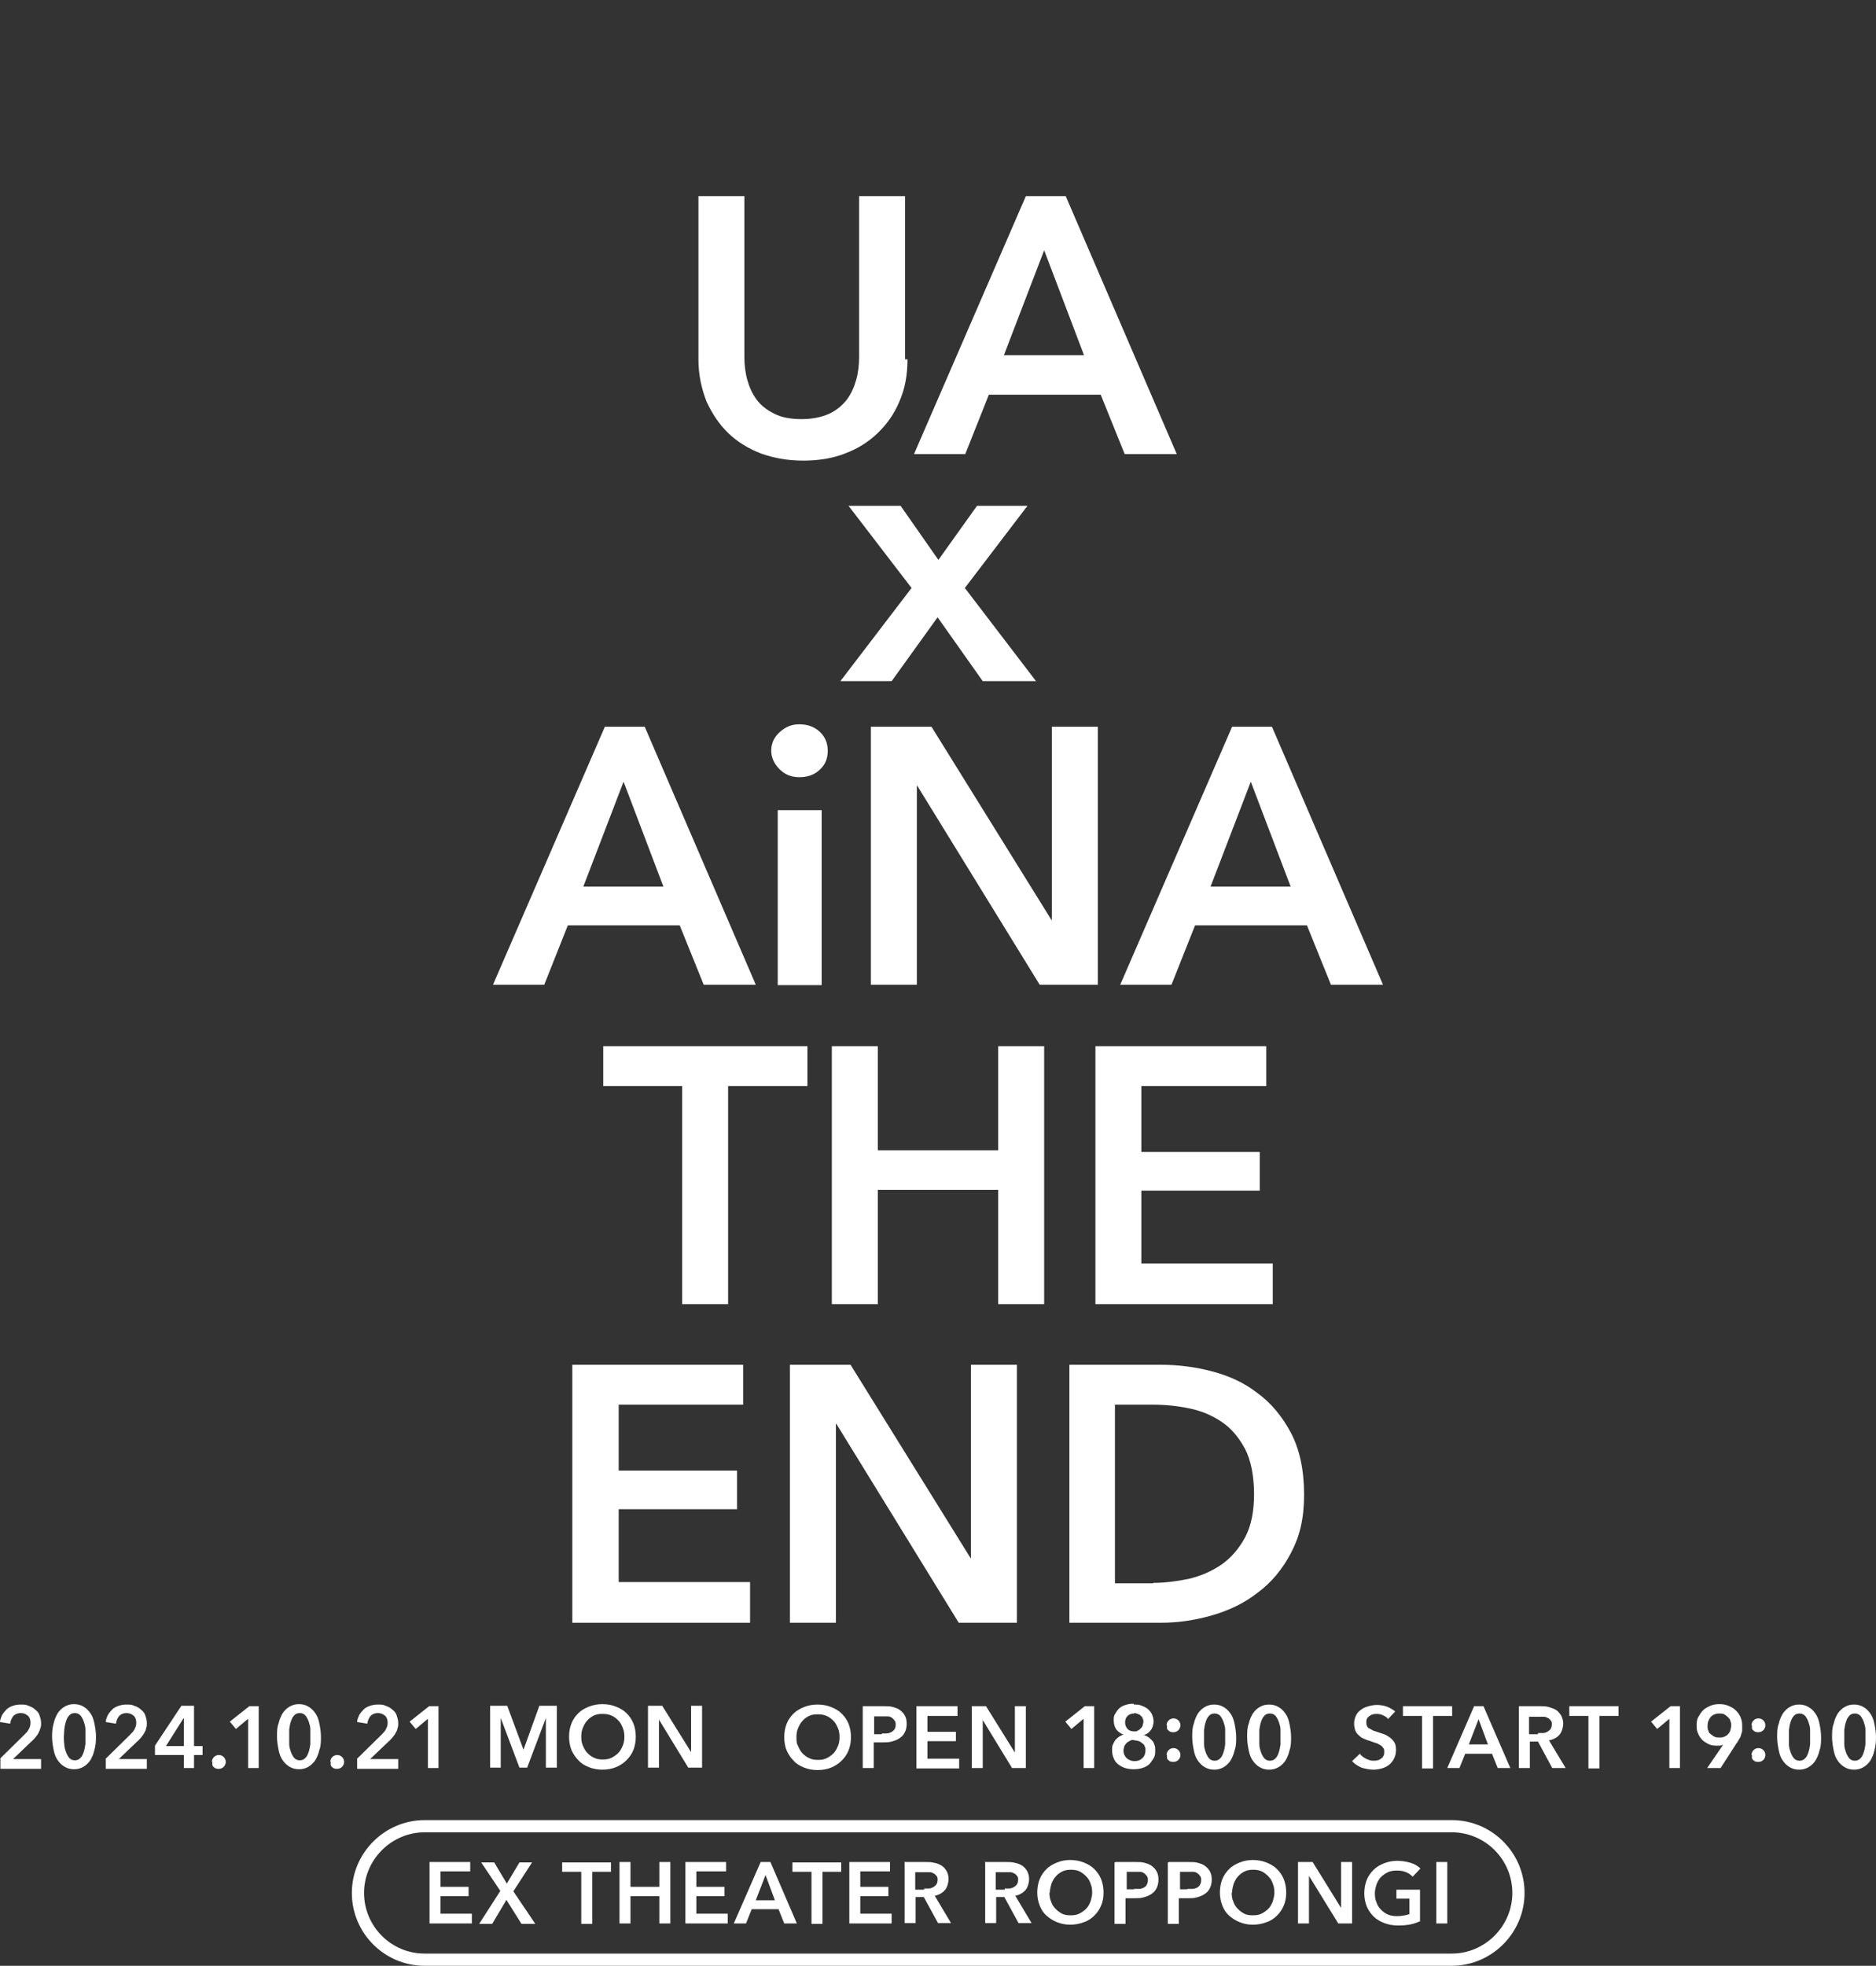 <?xml version="1.0" encoding="UTF-8"?>
<svg xmlns="http://www.w3.org/2000/svg" version="1.1" viewBox="0 0 461.2 483.1">
  <rect x="0" y="0" width="461.2" height="483.1" fill="#333333" stroke="none"/>
  <defs>
    <style>
      .cls-1 {
        fill: none;
        stroke: #fff;
        stroke-miterlimit: 10;
        stroke-width: 3px;
      }

      .cls-2 {
        fill: #fff;
      }
    </style>
  </defs>
  <!-- Generator: Adobe Illustrator 28.6.0, SVG Export Plug-In . SVG Version: 1.2.0 Build 709)  -->
  <g>
    <g id="_レイヤー_1" data-name="レイヤー_1">
      <g>
        <g>
          <g>
            <path class="cls-2" d="M.1,432.1l5.9-5.8c.5-.5.9-.9,1.1-1.4.3-.5.4-1,.4-1.6s-.2-1.3-.7-1.7c-.5-.4-1-.6-1.7-.6s-1.3.2-1.8.7c-.4.5-.7,1.1-.8,1.9L0,423.2c0-.6.3-1.2.5-1.7.3-.5.7-1,1.1-1.4s1-.7,1.6-.9c.6-.2,1.2-.3,1.9-.3s1.3,0,1.9.3c.6.2,1.2.5,1.6.9.5.4.9.8,1.1,1.4s.4,1.2.4,1.9,0,.9-.2,1.4c-.1.4-.3.8-.5,1.2-.2.4-.5.7-.8,1.1-.3.3-.6.7-1,1l-4.4,4.2h6.9v2.4H.1v-2.6Z"/>
            <path class="cls-2" d="M23.6,426.8c0,1.2-.1,2.3-.4,3.3-.2,1-.6,1.8-1,2.5-.5.7-1,1.2-1.7,1.6s-1.4.6-2.3.6-1.6-.2-2.3-.6c-.7-.4-1.2-.9-1.7-1.6s-.8-1.5-1-2.5-.4-2.1-.4-3.3.1-2.3.4-3.3c.2-1,.6-1.8,1-2.5.5-.7,1-1.2,1.7-1.6s1.4-.6,2.3-.6,1.6.2,2.3.6c.7.4,1.2.9,1.7,1.6s.8,1.5,1,2.5.4,2.1.4,3.3ZM21,426.8v-1.8c0-.7-.2-1.3-.4-1.9-.2-.6-.5-1.1-.8-1.5-.4-.4-.8-.6-1.4-.6s-1.1.2-1.4.6c-.4.4-.6.9-.8,1.5-.2.6-.3,1.2-.4,1.9,0,.7-.1,1.3-.1,1.8s0,1.1.1,1.8c0,.7.2,1.3.4,1.9.2.6.5,1.1.8,1.5.4.4.8.6,1.4.6s1-.2,1.4-.6.6-.9.8-1.5c.2-.6.3-1.2.4-1.9v-1.8Z"/>
            <path class="cls-2" d="M26.1,432.1l5.9-5.8c.5-.5.9-.9,1.1-1.4.3-.5.4-1,.4-1.6s-.2-1.3-.7-1.7c-.5-.4-1-.6-1.7-.6s-1.3.2-1.8.7c-.4.5-.7,1.1-.8,1.9l-2.5-.4c0-.6.3-1.2.5-1.7.3-.5.7-1,1.1-1.4s1-.7,1.6-.9c.6-.2,1.2-.3,1.9-.3s1.3,0,1.9.3c.6.2,1.2.5,1.6.9.5.4.9.8,1.1,1.4s.4,1.2.4,1.9,0,.9-.2,1.4c0,.4-.3.8-.5,1.2-.2.4-.5.7-.8,1.1-.3.3-.6.7-1,1l-4.4,4.2h6.9v2.4h-10.1v-2.6Z"/>
            <path class="cls-2" d="M45.1,431.3h-7v-2.3l6.5-9.8h3.1v9.9h2.1v2.2h-2.1v3.2h-2.5v-3.2h0ZM45.1,422.3h0l-4.3,6.8h4.4v-6.8h-.1Z"/>
            <path class="cls-2" d="M52.1,433c0-.5.2-.9.5-1.2.3-.3.7-.5,1.2-.5s.9.2,1.2.5.5.7.5,1.2-.2.9-.5,1.2c-.3.3-.7.5-1.2.5s-.4,0-.7-.1c-.2,0-.4-.2-.5-.3-.2-.1-.3-.3-.4-.5,0-.2,0-.4,0-.6v-.2Z"/>
            <path class="cls-2" d="M61,422.4l-3,2.5-1.5-1.8,4.8-3.8h2.3v15.2h-2.6v-12.1h0Z"/>
            <path class="cls-2" d="M78.9,426.8c0,1.2,0,2.3-.4,3.3-.2,1-.6,1.8-1,2.5-.5.7-1,1.2-1.7,1.6s-1.4.6-2.3.6-1.6-.2-2.3-.6c-.7-.4-1.2-.9-1.7-1.6s-.8-1.5-1-2.5-.4-2.1-.4-3.3,0-2.3.4-3.3c.2-1,.6-1.8,1-2.5.5-.7,1-1.2,1.7-1.6s1.4-.6,2.3-.6,1.6.2,2.3.6c.7.4,1.2.9,1.7,1.6s.8,1.5,1,2.5.4,2.1.4,3.3ZM76.3,426.8v-1.8c0-.7-.2-1.3-.4-1.9-.2-.6-.5-1.1-.8-1.5-.4-.4-.8-.6-1.4-.6s-1.1.2-1.4.6c-.4.4-.6.9-.8,1.5-.2.6-.3,1.2-.4,1.9,0,.7,0,1.3,0,1.8s0,1.1,0,1.8c0,.7.2,1.3.4,1.9.2.6.5,1.1.8,1.5.4.4.8.6,1.4.6s1-.2,1.4-.6.6-.9.8-1.5c.2-.6.3-1.2.4-1.9v-1.8Z"/>
            <path class="cls-2" d="M81.2,433c0-.5.2-.9.5-1.2.3-.3.7-.5,1.2-.5s.9.2,1.2.5c.3.3.5.7.5,1.2s-.2.9-.5,1.2c-.3.3-.7.5-1.2.5s-.4,0-.7-.1c-.2,0-.4-.2-.5-.3-.2-.1-.3-.3-.4-.5,0-.2,0-.4,0-.6v-.2Z"/>
            <path class="cls-2" d="M87.9,432.1l5.9-5.8c.5-.5.9-.9,1.1-1.4.3-.5.4-1,.4-1.6s-.2-1.3-.7-1.7c-.5-.4-1-.6-1.7-.6s-1.3.2-1.8.7c-.4.5-.7,1.1-.8,1.9l-2.5-.4c0-.6.3-1.2.5-1.7.3-.5.7-1,1.1-1.4s1-.7,1.6-.9c.6-.2,1.2-.3,1.9-.3s1.3,0,1.9.3c.6.2,1.2.5,1.6.9.5.4.9.8,1.1,1.4s.4,1.2.4,1.9,0,.9-.2,1.4c0,.4-.3.8-.5,1.2-.2.4-.5.7-.8,1.1-.3.3-.6.7-1,1l-4.4,4.2h6.9v2.4h-10.1v-2.6Z"/>
            <path class="cls-2" d="M105.2,422.4l-3,2.5-1.5-1.8,4.8-3.8h2.3v15.2h-2.6v-12.1h0Z"/>
            <path class="cls-2" d="M120.5,419.2h4.2l4,10.8h0l3.9-10.8h4.3v15.2h-2.7v-12.2h0l-4.6,12.2h-1.9l-4.6-12.2h0v12.2h-2.6s0-15.2,0-15.2Z"/>
            <path class="cls-2" d="M139.9,426.8c0-1.2.2-2.3.6-3.3.4-1,1-1.8,1.7-2.5s1.6-1.2,2.6-1.6,2.1-.6,3.3-.6,2.3.2,3.3.6,1.9.9,2.6,1.6c.7.7,1.3,1.5,1.7,2.5s.6,2.1.6,3.3-.2,2.3-.6,3.3-1,1.8-1.7,2.5-1.6,1.3-2.6,1.7c-1,.4-2.1.6-3.3.6s-2.3-.2-3.3-.6-1.9-.9-2.6-1.7c-.7-.7-1.3-1.6-1.7-2.5-.4-1-.6-2.1-.6-3.3ZM142.9,426.8c0,.8.1,1.6.4,2.2.3.7.6,1.3,1.1,1.8s1,.9,1.7,1.2c.6.3,1.3.4,2.1.4s1.5-.1,2.1-.4,1.2-.7,1.7-1.2.8-1.1,1.1-1.8c.3-.7.4-1.4.4-2.2s-.1-1.5-.4-2.2c-.3-.7-.6-1.3-1.1-1.8s-1-.9-1.7-1.2c-.6-.3-1.4-.4-2.2-.4s-1.5.1-2.1.4-1.2.7-1.6,1.2c-.5.5-.8,1.1-1.1,1.8-.3.7-.4,1.4-.4,2.2Z"/>
            <path class="cls-2" d="M159.2,419.2h3.6l7.1,11.4h0v-11.4h2.7v15.2h-3.4l-7.2-11.8h0v11.8h-2.7v-15.2h-.1Z"/>
          </g>
          <g>
            <path class="cls-2" d="M192.8,426.9c0-1.2.2-2.3.6-3.3s1-1.8,1.7-2.5,1.6-1.2,2.6-1.6c1-.4,2.1-.6,3.3-.6s2.3.2,3.3.6,1.9.9,2.6,1.6,1.3,1.5,1.7,2.5c.4,1,.6,2.1.6,3.3s-.2,2.3-.6,3.3-1,1.8-1.7,2.5-1.6,1.3-2.6,1.7c-1,.4-2.1.6-3.3.6s-2.3-.2-3.3-.6-1.9-.9-2.6-1.7c-.7-.7-1.3-1.6-1.7-2.5s-.6-2.1-.6-3.3ZM195.8,426.9c0,.8,0,1.6.4,2.2.3.7.6,1.3,1.1,1.8s1,.9,1.7,1.2c.6.3,1.3.4,2.1.4s1.5-.1,2.1-.4,1.2-.7,1.7-1.2.8-1.1,1.1-1.8c.3-.7.4-1.4.4-2.2s-.1-1.5-.4-2.2c-.3-.7-.6-1.3-1.1-1.8s-1-.9-1.7-1.2c-.6-.3-1.4-.4-2.2-.4s-1.5.1-2.1.4-1.2.7-1.6,1.2c-.5.5-.8,1.1-1.1,1.8-.3.7-.4,1.4-.4,2.2Z"/>
            <path class="cls-2" d="M212.1,419.3h5c.9,0,1.7,0,2.4.2.7.2,1.3.4,1.8.8s.9.8,1.2,1.4.4,1.2.4,2-.2,1.6-.5,2.1c-.3.6-.7,1-1.3,1.4s-1.2.6-1.9.8c-.7.2-1.5.2-2.3.2h-2.1v6.3h-2.7v-15.2h0ZM216.7,426h1.3c.4,0,.8-.2,1.1-.3.3-.2.6-.4.8-.7.2-.3.3-.7.3-1.1s0-.8-.3-1.1c-.2-.3-.4-.5-.7-.7-.3-.2-.7-.3-1.1-.3h-3.2v4.4h1.9v-.2Z"/>
            <path class="cls-2" d="M225.3,419.3h10.1v2.4h-7.4v3.9h7v2.3h-7v4.3h7.8v2.4h-10.5v-15.2h0Z"/>
            <path class="cls-2" d="M238.8,419.3h3.6l7.1,11.4h0v-11.4h2.7v15.2h-3.4l-7.2-11.8h0v11.8h-2.7v-15.2h0Z"/>
            <path class="cls-2" d="M266.4,422.4l-3,2.5-1.5-1.8,4.8-3.8h2.3v15.2h-2.6v-12.1h0Z"/>
            <path class="cls-2" d="M278.8,418.9c.7,0,1.3,0,1.9.3.6.2,1.1.5,1.5.8.4.4.8.8,1,1.3s.4,1.1.4,1.7-.2,1.6-.7,2.2c-.4.6-1,1-1.7,1.2h0c.4.1.8.3,1.1.5.3.2.6.5.9.8s.5.7.6,1.1c.2.4.2.8.2,1.3,0,.8,0,1.4-.4,2s-.7,1.1-1.1,1.5c-.5.4-1,.7-1.7.9-.6.2-1.3.3-2.1.3s-1.4-.1-2.1-.3c-.6-.2-1.2-.5-1.7-.9s-.9-.9-1.1-1.5c-.3-.6-.4-1.3-.4-2s0-.9.2-1.4c.2-.4.4-.8.6-1.1.3-.3.6-.6.9-.8.3-.2.7-.4,1.1-.5h0c-.7-.3-1.3-.7-1.7-1.2-.4-.5-.7-1.3-.7-2.2s0-1.2.4-1.8c.3-.5.6-1,1-1.3.4-.4.9-.6,1.5-.8s1.2-.3,1.9-.3l.2.2ZM278.8,427.6c-.4,0-.7,0-1,.2s-.6.3-.8.5-.4.5-.6.8c0,.3-.2.7-.2,1.1,0,.8.3,1.4.8,1.9.5.4,1.1.7,1.9.7s1.4-.2,1.9-.7c.5-.4.8-1.1.8-1.9s0-.7-.2-1c0-.3-.3-.6-.6-.8-.2-.2-.5-.4-.8-.5s-.7-.2-1-.2h-.2ZM278.8,421.1c-.6,0-1.2.2-1.6.6s-.6.9-.6,1.6.2,1.1.6,1.6c.4.4.9.6,1.6.6s.6,0,.9-.2c.3-.1.5-.3.7-.5s.4-.4.5-.7c0-.3.2-.6.2-.9s0-.6-.2-.9c0-.3-.3-.5-.5-.7s-.4-.3-.7-.4c-.3-.1-.5-.2-.8-.2h0Z"/>
            <path class="cls-2" d="M286.8,424c0-.5.2-.9.5-1.2.3-.3.7-.5,1.2-.5s.9.2,1.2.5c.3.3.5.7.5,1.2s-.2.9-.5,1.2c-.3.3-.7.5-1.2.5s-.4,0-.7-.1c-.2,0-.4-.2-.5-.3-.2-.1-.3-.3-.4-.5,0-.2,0-.4,0-.6v-.2ZM286.8,431.3c0-.5.2-.9.5-1.2.3-.3.7-.5,1.2-.5s.9.2,1.2.5c.3.3.5.7.5,1.2s-.2.9-.5,1.2c-.3.3-.7.5-1.2.5s-.4,0-.7-.1c-.2,0-.4-.2-.5-.3-.2-.1-.3-.3-.4-.5,0-.2,0-.4,0-.6v-.2Z"/>
            <path class="cls-2" d="M303.9,426.9c0,1.2,0,2.3-.4,3.3-.2,1-.6,1.8-1,2.5-.5.7-1,1.2-1.7,1.6s-1.4.6-2.3.6-1.6-.2-2.3-.6c-.7-.4-1.2-.9-1.7-1.6s-.8-1.5-1-2.5-.4-2.1-.4-3.3,0-2.3.4-3.3c.2-1,.6-1.8,1-2.5.5-.7,1-1.2,1.7-1.6s1.4-.6,2.3-.6,1.6.2,2.3.6c.7.4,1.2.9,1.7,1.6s.8,1.5,1,2.5.4,2.1.4,3.3ZM301.2,426.9v-1.8c0-.7-.2-1.3-.4-1.9-.2-.6-.5-1.1-.8-1.5-.4-.4-.8-.6-1.4-.6s-1.1.2-1.4.6c-.4.4-.6.9-.8,1.5-.2.6-.3,1.2-.4,1.9,0,.7,0,1.3,0,1.8s0,1.1,0,1.8c0,.7.2,1.3.4,1.9.2.6.5,1.1.8,1.5.4.4.8.6,1.4.6s1-.2,1.4-.6.6-.9.8-1.5c.2-.6.3-1.2.4-1.9v-1.8Z"/>
            <path class="cls-2" d="M317.4,426.9c0,1.2,0,2.3-.4,3.3-.2,1-.6,1.8-1,2.5-.5.7-1,1.2-1.7,1.6s-1.4.6-2.3.6-1.6-.2-2.3-.6c-.7-.4-1.2-.9-1.7-1.6s-.8-1.5-1-2.5-.4-2.1-.4-3.3,0-2.3.4-3.3c.2-1,.6-1.8,1-2.5.5-.7,1-1.2,1.7-1.6s1.4-.6,2.3-.6,1.6.2,2.3.6c.7.4,1.2.9,1.7,1.6s.8,1.5,1,2.5.4,2.1.4,3.3ZM314.8,426.9v-1.8c0-.7-.2-1.3-.4-1.9-.2-.6-.5-1.1-.8-1.5-.4-.4-.8-.6-1.4-.6s-1.1.2-1.4.6c-.4.4-.6.9-.8,1.5-.2.6-.3,1.2-.4,1.9,0,.7,0,1.3,0,1.8s0,1.1,0,1.8c0,.7.2,1.3.4,1.9.2.6.5,1.1.8,1.5.4.4.8.6,1.4.6s1-.2,1.4-.6.6-.9.8-1.5c.2-.6.3-1.2.4-1.9v-1.8Z"/>
          </g>
          <g>
            <path class="cls-2" d="M341.3,422.5c-.3-.4-.7-.7-1.2-.9-.5-.3-1.1-.4-1.6-.4s-.6,0-.9.1c-.3,0-.6.2-.9.4-.3.2-.5.4-.6.6-.2.3-.2.6-.2,1s0,.6.2.9c0,.2.3.5.6.6.3.2.6.3.9.5.4.1.8.3,1.2.4.5.2,1,.3,1.5.5s1,.5,1.4.8.8.7,1.1,1.2.4,1.1.4,1.9-.2,1.5-.5,2.1-.7,1.1-1.2,1.5-1.1.7-1.8.9c-.7.2-1.4.3-2.1.3s-2-.2-2.9-.5c-.9-.4-1.7-.9-2.3-1.6l1.9-1.8c.4.5.9.9,1.5,1.2.6.3,1.2.5,1.8.5s.6,0,1-.1c.3,0,.6-.2.9-.4.3-.2.5-.4.6-.7.2-.3.2-.6.2-1s0-.7-.3-1c-.2-.3-.4-.5-.8-.7-.3-.2-.7-.4-1.1-.5s-.9-.3-1.4-.5c-.5-.1-.9-.3-1.4-.5s-.9-.5-1.2-.8c-.4-.3-.7-.7-.9-1.2s-.3-1.1-.3-1.8.2-1.4.5-2,.7-1,1.3-1.4c.5-.4,1.1-.6,1.8-.8.7-.2,1.3-.3,2-.3s1.6.1,2.4.4,1.5.7,2.1,1.2l-1.8,1.9h.1Z"/>
            <path class="cls-2" d="M349.6,421.7h-4.7v-2.4h12.1v2.4h-4.7v12.9h-2.7v-12.9Z"/>
            <path class="cls-2" d="M362.4,419.3h2.3l6.6,15.2h-3.1l-1.4-3.5h-6.6l-1.4,3.5h-3s6.6-15.2,6.6-15.2ZM365.8,428.7l-2.3-6.2-2.4,6.2h4.7Z"/>
            <path class="cls-2" d="M373.3,419.3h5.3c.7,0,1.4,0,2.1.2.7.2,1.3.4,1.8.7.5.3.9.8,1.3,1.4.3.6.5,1.2.5,2s-.3,2-.9,2.7c-.6.7-1.5,1.2-2.6,1.4l4.1,6.8h-3.3l-3.5-6.5h-2v6.5h-2.7v-15.2h0ZM378.2,425.9h1.2c.4,0,.7-.2,1-.3.3-.2.6-.4.8-.7.2-.3.3-.7.3-1.1s0-.8-.3-1c-.2-.3-.4-.5-.7-.6-.3-.2-.6-.3-1-.3h-3.6v4.3h2.2v-.3Z"/>
            <path class="cls-2" d="M390.5,421.7h-4.7v-2.4h12.1v2.4h-4.7v12.9h-2.7s0-12.9,0-12.9Z"/>
            <path class="cls-2" d="M410.4,422.4l-3,2.5-1.5-1.8,4.8-3.8h2.3v15.2h-2.6v-12.1h0Z"/>
            <path class="cls-2" d="M419.7,434.5l3.9-5.7h0c-.2,0-.5.2-.8.2h-.9c-.7,0-1.3-.1-1.9-.4s-1.1-.6-1.5-1-.8-1-1-1.5c-.3-.6-.4-1.2-.4-1.9s0-1.5.4-2.2.7-1.2,1.2-1.7,1.1-.8,1.8-1.1c.7-.3,1.4-.4,2.2-.4s1.5.1,2.2.4,1.3.6,1.8,1.1.9,1,1.2,1.7.4,1.3.4,2.1,0,.8,0,1.2c0,.4-.2.7-.3,1.1,0,.4-.3.7-.5,1.1s-.4.7-.7,1.1l-3.8,5.9h-3.2ZM425.6,424.1c0-.4,0-.8-.2-1.1,0-.4-.3-.7-.6-1-.3-.3-.6-.5-.9-.7-.4-.2-.8-.2-1.2-.2-.9,0-1.6.3-2.1.8-.5.6-.8,1.3-.8,2.2s0,.8.2,1.2c0,.4.3.7.6.9s.6.5.9.6c.4.2.7.2,1.2.2s.8,0,1.2-.2.7-.3.9-.6c.3-.3.5-.6.6-1s.2-.8.2-1.2h0Z"/>
            <path class="cls-2" d="M430.6,424c0-.5.2-.9.5-1.2.3-.3.7-.5,1.2-.5s.9.2,1.2.5c.3.3.5.7.5,1.2s-.2.9-.5,1.2c-.3.3-.7.5-1.2.5s-.4,0-.7-.1c-.2,0-.4-.2-.5-.3-.2-.1-.3-.3-.4-.5,0-.2,0-.4,0-.6v-.2ZM430.6,431.3c0-.5.2-.9.5-1.2.3-.3.7-.5,1.2-.5s.9.2,1.2.5c.3.3.5.7.5,1.2s-.2.9-.5,1.2c-.3.3-.7.5-1.2.5s-.4,0-.7-.1c-.2,0-.4-.2-.5-.3-.2-.1-.3-.3-.4-.5,0-.2,0-.4,0-.6v-.2Z"/>
            <path class="cls-2" d="M447.7,426.9c0,1.2,0,2.3-.4,3.3-.2,1-.6,1.8-1,2.5-.5.7-1,1.2-1.7,1.6s-1.4.6-2.3.6-1.6-.2-2.3-.6c-.7-.4-1.2-.9-1.7-1.6s-.8-1.5-1-2.5-.4-2.1-.4-3.3,0-2.3.4-3.3c.2-1,.6-1.8,1-2.5.5-.7,1-1.2,1.7-1.6s1.4-.6,2.3-.6,1.6.2,2.3.6c.7.4,1.2.9,1.7,1.6s.8,1.5,1,2.5.4,2.1.4,3.3ZM445,426.9v-1.8c0-.7-.2-1.3-.4-1.9-.2-.6-.5-1.1-.8-1.5-.4-.4-.8-.6-1.4-.6s-1.1.2-1.4.6c-.4.4-.6.9-.8,1.5-.2.6-.3,1.2-.4,1.9,0,.7,0,1.3,0,1.8s0,1.1,0,1.8c0,.7.2,1.3.4,1.9.2.6.5,1.1.8,1.5.4.4.8.6,1.4.6s1-.2,1.4-.6.6-.9.8-1.5c.2-.6.3-1.2.4-1.9v-1.8Z"/>
            <path class="cls-2" d="M461.2,426.9c0,1.2-.1,2.3-.4,3.3-.2,1-.6,1.8-1,2.5-.5.7-1,1.2-1.7,1.6s-1.4.6-2.3.6-1.6-.2-2.3-.6c-.7-.4-1.2-.9-1.7-1.6s-.8-1.5-1-2.5-.4-2.1-.4-3.3,0-2.3.4-3.3c.2-1,.6-1.8,1-2.5.5-.7,1-1.2,1.7-1.6s1.4-.6,2.3-.6,1.6.2,2.3.6c.7.4,1.2.9,1.7,1.6s.8,1.5,1,2.5.4,2.1.4,3.3ZM458.6,426.9v-1.8c0-.7-.2-1.3-.4-1.9s-.5-1.1-.8-1.5c-.4-.4-.8-.6-1.4-.6s-1.1.2-1.4.6c-.4.4-.6.9-.8,1.5-.2.6-.3,1.2-.4,1.9,0,.7,0,1.3,0,1.8s0,1.1,0,1.8c0,.7.2,1.3.4,1.9.2.6.5,1.1.8,1.5.4.4.8.6,1.4.6s1-.2,1.4-.6c.4-.4.6-.9.8-1.5s.3-1.2.4-1.9v-1.8Z"/>
          </g>
        </g>
        <g>
          <g id="b-5">
            <g id="c-5">
              <g id="_グループ_205">
                <path id="_パス_362" class="cls-1" d="M104.4,481.6c-9.1,0-16.4-7.4-16.4-16.4h0c0-9,7.4-16.4,16.4-16.4h252.5c9.1,0,16.4,7.4,16.4,16.4h0c0,9-7.4,16.4-16.4,16.4H104.4Z"/>
              </g>
            </g>
          </g>
          <g>
            <path class="cls-2" d="M105.6,457.6h10v2.3h-7.3v3.8h6.9v2.3h-6.9v4.3h7.7v2.4h-10.4v-15.1h0Z"/>
            <path class="cls-2" d="M123,464.7l-4.7-7h3.2l3.1,5.2,3.1-5.2h3.1l-4.6,7.1,5.4,8h-3.4l-3.7-5.9-3.5,5.9h-3.2s5.2-8.1,5.2-8.1Z"/>
            <path class="cls-2" d="M142.8,460h-4.6v-2.3h12v2.3h-4.6v12.8h-2.7v-12.8h-.1Z"/>
            <path class="cls-2" d="M152.3,457.6h2.7v6.1h7.1v-6.1h2.7v15.1h-2.7v-6.7h-7.1v6.7h-2.7v-15.1Z"/>
            <path class="cls-2" d="M168.5,457.6h10v2.3h-7.3v3.8h6.9v2.3h-6.9v4.3h7.7v2.4h-10.4v-15.1h0Z"/>
            <path class="cls-2" d="M187.1,457.6h2.3l6.5,15.1h-3.1l-1.4-3.5h-6.6l-1.4,3.5h-3l6.6-15.1h0ZM190.5,467l-2.3-6.2-2.4,6.2h4.7Z"/>
            <path class="cls-2" d="M199.4,460h-4.6v-2.3h12v2.3h-4.6v12.8h-2.7v-12.8h-.1Z"/>
            <path class="cls-2" d="M208.8,457.6h10v2.3h-7.3v3.8h6.9v2.3h-6.9v4.3h7.7v2.4h-10.4v-15.1h0Z"/>
            <path class="cls-2" d="M222.3,457.6h5.3c.7,0,1.4,0,2.1.2.7.1,1.3.4,1.8.7.5.3.9.8,1.2,1.3s.5,1.2.5,2-.3,2-.9,2.7-1.5,1.2-2.5,1.4l4,6.7h-3.2l-3.5-6.4h-2v6.4h-2.7v-15.1h-.1ZM227.2,464.1h1.2c.4,0,.7-.2,1-.3.3-.2.6-.4.8-.7.2-.3.3-.7.3-1.1s0-.8-.3-1c-.2-.3-.4-.5-.7-.6-.3-.2-.6-.3-1-.3h-3.5v4.3h2.2v-.3Z"/>
            <path class="cls-2" d="M242.1,457.6h5.3c.7,0,1.4,0,2.1.2.7.1,1.3.4,1.8.7s.9.8,1.2,1.3c.3.6.5,1.2.5,2s-.3,2-.9,2.7c-.6.7-1.5,1.2-2.5,1.4l4,6.7h-3.2l-3.5-6.4h-2v6.4h-2.7v-15.1h-.1ZM247,464.1h1.2c.4,0,.7-.2,1-.3.3-.2.6-.4.8-.7.2-.3.3-.7.3-1.1s0-.8-.3-1c-.2-.3-.4-.5-.7-.6-.3-.2-.6-.3-1-.3h-3.5v4.3h2.2v-.3Z"/>
            <path class="cls-2" d="M255,465.1c0-1.2.2-2.3.6-3.3.4-1,1-1.8,1.7-2.5s1.6-1.2,2.6-1.6,2.1-.6,3.2-.6,2.3.2,3.3.6,1.9.9,2.6,1.6c.7.7,1.3,1.5,1.7,2.5s.6,2.1.6,3.3-.2,2.3-.6,3.2c-.4,1-1,1.8-1.7,2.5s-1.6,1.3-2.6,1.6c-1,.4-2.1.6-3.3.6s-2.2-.2-3.2-.6-1.8-.9-2.6-1.6-1.3-1.5-1.7-2.5-.6-2.1-.6-3.2ZM258,465.1c0,.8.1,1.6.4,2.2.2.7.6,1.3,1.1,1.8s1,.9,1.6,1.2,1.3.4,2.1.4,1.5-.1,2.1-.4,1.2-.7,1.7-1.2.8-1.1,1.1-1.8c.2-.7.4-1.4.4-2.2s-.1-1.5-.4-2.2c-.2-.7-.6-1.3-1.1-1.8s-1-.9-1.6-1.2c-.6-.3-1.4-.4-2.1-.4s-1.5.1-2.1.4-1.2.7-1.6,1.2c-.5.5-.8,1.1-1.1,1.8-.2.7-.4,1.4-.4,2.2h0Z"/>
            <path class="cls-2" d="M274.2,457.6h4.9c.9,0,1.7,0,2.3.2.7.2,1.3.4,1.8.8s.9.8,1.2,1.4.4,1.2.4,2-.2,1.5-.5,2.1-.7,1-1.3,1.4-1.2.6-1.9.8c-.7.2-1.5.2-2.3.2h-2.1v6.3h-2.7v-15.1h.2ZM278.8,464.2h1.3c.4,0,.8-.2,1.1-.3.3-.2.6-.4.7-.7.2-.3.3-.7.3-1.1s0-.8-.3-1.1c-.2-.3-.4-.5-.7-.7s-.7-.3-1-.3h-3.2v4.3h1.9-.1Z"/>
            <path class="cls-2" d="M287.3,457.6h4.9c.9,0,1.7,0,2.3.2.7.2,1.3.4,1.8.8s.9.8,1.2,1.4.4,1.2.4,2-.2,1.5-.5,2.1-.7,1-1.3,1.4-1.2.6-1.9.8c-.7.2-1.5.2-2.3.2h-2.1v6.3h-2.7v-15.1h.2ZM291.9,464.2h1.3c.4,0,.8-.2,1.1-.3.3-.2.6-.4.7-.7.2-.3.3-.7.3-1.1s0-.8-.3-1.1c-.2-.3-.4-.5-.7-.7s-.7-.3-1-.3h-3.2v4.3h1.9-.1Z"/>
            <path class="cls-2" d="M299.9,465.1c0-1.2.2-2.3.6-3.3.4-1,1-1.8,1.7-2.5s1.6-1.2,2.6-1.6,2.1-.6,3.2-.6,2.3.2,3.3.6,1.9.9,2.6,1.6c.7.7,1.3,1.5,1.7,2.5s.6,2.1.6,3.3-.2,2.3-.6,3.2c-.4,1-1,1.8-1.7,2.5s-1.6,1.3-2.6,1.6c-1,.4-2.1.6-3.3.6s-2.2-.2-3.2-.6-1.8-.9-2.6-1.6-1.3-1.5-1.7-2.5-.6-2.1-.6-3.2ZM302.8,465.1c0,.8.1,1.6.4,2.2.2.7.6,1.3,1.1,1.8s1,.9,1.6,1.2c.6.3,1.3.4,2.1.4s1.5-.1,2.1-.4,1.2-.7,1.7-1.2.8-1.1,1.1-1.8c.2-.7.4-1.4.4-2.2s-.1-1.5-.4-2.2c-.2-.7-.6-1.3-1.1-1.8s-1-.9-1.6-1.2c-.6-.3-1.4-.4-2.1-.4s-1.5.1-2.1.4-1.2.7-1.6,1.2c-.5.5-.8,1.1-1.1,1.8-.2.7-.4,1.4-.4,2.2h0Z"/>
            <path class="cls-2" d="M319.1,457.6h3.6l7,11.3h0v-11.3h2.7v15.1h-3.4l-7.2-11.7h0v11.7h-2.7v-15.1h0Z"/>
            <path class="cls-2" d="M349.4,472c-.8.4-1.6.7-2.5.9-.9.2-2,.3-3.2.3s-2.3-.2-3.4-.6c-1-.4-1.9-.9-2.6-1.6s-1.3-1.5-1.7-2.5-.6-2.1-.6-3.2.2-2.3.6-3.3c.4-1,1-1.8,1.7-2.5s1.6-1.2,2.6-1.6,2.1-.6,3.2-.6,2.3.2,3.3.5,1.8.8,2.4,1.4l-1.9,2c-.4-.4-.9-.8-1.6-1.1-.7-.3-1.4-.4-2.3-.4s-1.5.1-2.2.4c-.6.3-1.2.7-1.7,1.2s-.8,1.1-1.1,1.8c-.2.7-.4,1.4-.4,2.2s.1,1.6.4,2.2c.2.7.6,1.3,1.1,1.8s1,.9,1.7,1.2c.7.3,1.4.4,2.3.4s2.2-.2,3-.5v-3.8h-3.2v-2.2h5.8v7.8l.3-.2Z"/>
            <path class="cls-2" d="M353.1,457.6h2.7v15.1h-2.7v-15.1Z"/>
          </g>
        </g>
        <g>
          <g>
            <path class="cls-2" d="M223.1,88.3c0,3.8-.6,7.2-2,10.4-1.3,3.1-3.1,5.6-5.4,7.8s-4.9,3.8-8.1,5c-3.1,1.2-6.5,1.7-10.2,1.7s-7-.6-10.2-1.7c-3.1-1.2-5.8-2.8-8.1-5-2.3-2.2-4-4.8-5.4-7.8-1.2-3.1-2-6.5-2-10.4v-40.1h11.3v39.6c0,1.8.2,3.7.7,5.5.5,1.8,1.2,3.4,2.3,4.9s2.6,2.6,4.4,3.5c1.8.9,4,1.3,6.7,1.3s4.9-.5,6.7-1.3,3.3-2.1,4.4-3.5c1.1-1.5,1.8-3.1,2.3-4.9s.7-3.7.7-5.5v-39.6h11.3v40.1h.2Z"/>
            <path class="cls-2" d="M252.2,48.2h9.8l27.3,63.4h-12.8l-5.9-14.6h-27.5l-5.8,14.6h-12.6s27.5-63.4,27.5-63.4ZM266.5,87.3l-9.8-25.8-9.9,25.8h19.7Z"/>
          </g>
          <g>
            <path class="cls-2" d="M148.7,178.6h9.8l27.3,63.4h-12.8l-5.9-14.6h-27.5l-5.8,14.6h-12.6l27.5-63.4ZM163.1,217.9l-9.8-25.8-9.9,25.8h19.7Z"/>
            <path class="cls-2" d="M189.6,184.5c0-1.7.6-3.2,2-4.5s2.9-2,4.9-2,3.7.6,5,1.8,2,2.8,2,4.7-.6,3.4-2,4.7-3.1,1.8-5,1.8-3.5-.6-4.9-2c-1.2-1.2-2-2.8-2-4.5ZM191.2,199.1h10.8v43h-10.8v-43h0Z"/>
            <path class="cls-2" d="M214.1,178.6h14.9l29.5,47.5h.1v-47.5h11.3v63.4h-14.3l-30.1-48.9h-.1v48.9h-11.3v-63.4Z"/>
            <path class="cls-2" d="M302.9,178.6h9.8l27.3,63.4h-12.8l-5.9-14.6h-27.5l-5.8,14.6h-12.6l27.5-63.4ZM317.3,217.9l-9.8-25.8-9.9,25.8h19.7Z"/>
          </g>
          <g>
            <path class="cls-2" d="M167.8,266.9h-19.5v-9.8h50.2v9.8h-19.5v53.6h-11.3v-53.6h0Z"/>
            <path class="cls-2" d="M204.5,257.1h11.3v25.6h29.6v-25.6h11.3v63.4h-11.3v-28.1h-29.6v28.1h-11.3v-63.4h0Z"/>
            <path class="cls-2" d="M269.3,257.1h42v9.8h-30.7v16.2h29.1v9.5h-29.1v17.9h32.3v10h-43.6v-63.4h0Z"/>
          </g>
          <g>
            <path class="cls-2" d="M140.7,335.4h42v9.8h-30.6v16.2h29.1v9.5h-29.1v17.9h32.3v10h-43.7v-63.4h0Z"/>
            <path class="cls-2" d="M194.2,335.4h14.9l29.5,47.5h.1v-47.5h11.3v63.4h-14.3l-30.1-48.9h-.1v48.9h-11.3s0-63.4,0-63.4Z"/>
            <path class="cls-2" d="M262.9,335.4h22.5c4.2,0,8.3.5,12.5,1.6,4.2,1.1,8,2.8,11.3,5.4,3.3,2.4,6.1,5.8,8.2,9.8s3.2,9.1,3.2,15.1-1.1,10.3-3.2,14.3c-2.1,4-4.8,7.3-8.2,9.8-3.3,2.6-7.1,4.4-11.3,5.6s-8.3,1.8-12.5,1.8h-22.5s0-63.4,0-63.4ZM283.5,389c2.9,0,5.9-.4,8.8-1,2.9-.7,5.5-1.8,8-3.5,2.3-1.6,4.3-3.9,5.8-6.7s2.2-6.4,2.2-10.6-.7-8.2-2.2-11.1c-1.5-2.8-3.4-5.1-5.8-6.7s-5-2.7-8-3.3c-2.9-.6-5.9-.9-8.8-.9h-9.4v43.9h9.4,0Z"/>
          </g>
          <path class="cls-2" d="M224.1,144.5l-15.5-20.2h12.8l9.3,13.3,9.5-13.3h12.4l-15.4,20.2,17.5,22.9h-13.1l-11.1-15.7-11.3,15.7h-12.6l17.5-22.9Z"/>
        </g>
      </g>
    </g>
  </g>
</svg>